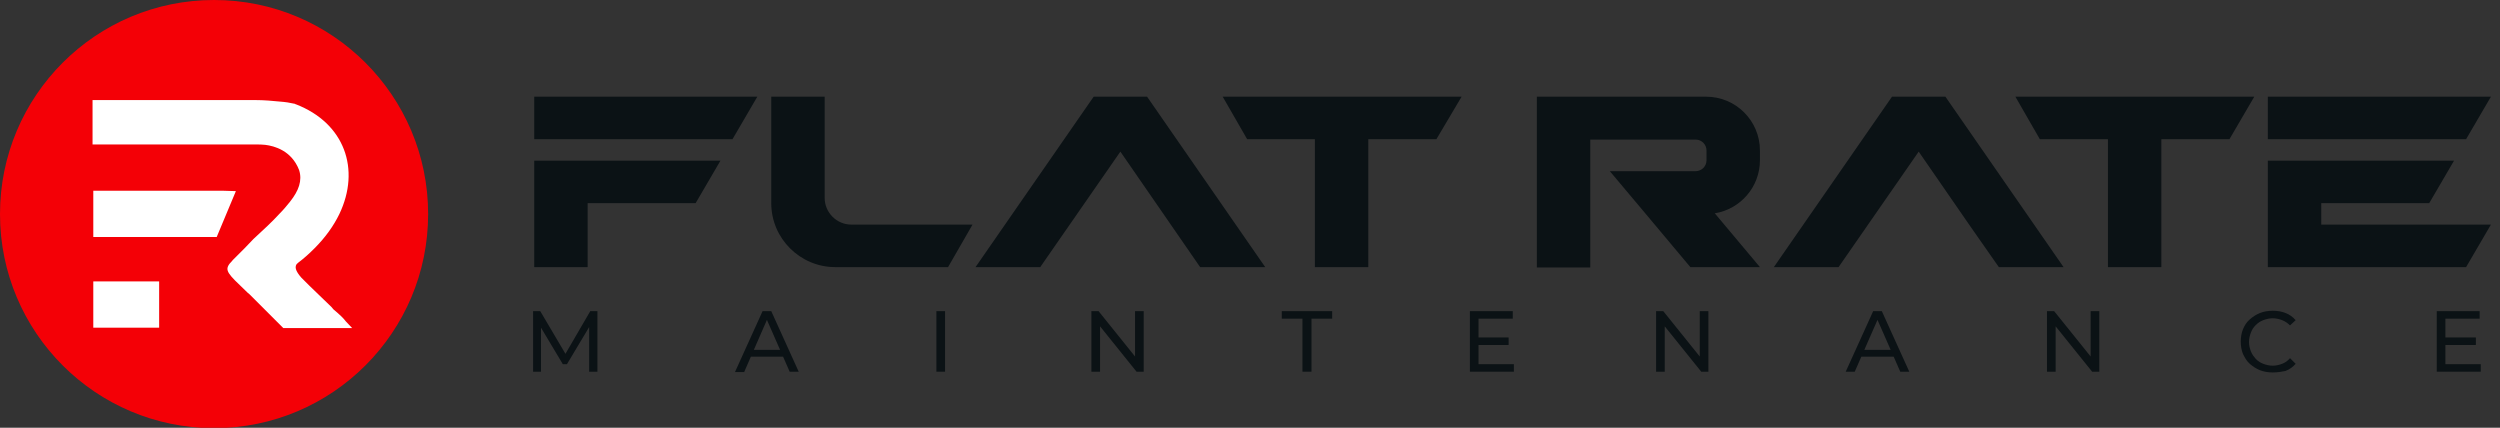 <svg xmlns="http://www.w3.org/2000/svg" width="263" height="45" viewBox="0 0 263 45" fill="none"><rect x="0" y="0" width="263" height="45" fill="#333333" stroke="none"/><g clip-path="url(#clip0_0_99)"><path d="M22.52 45.04C34.957 45.04 45.04 34.957 45.04 22.52C45.04 10.082 34.957 0 22.52 0C10.082 0 0 10.082 0 22.52C0 34.957 10.082 45.04 22.52 45.04Z" fill="#F40006"></path><path d="M24.815 20.106L22.797 24.934H9.815V20.066H23.47C23.549 20.066 24.776 20.106 24.815 20.106Z" fill="white"></path><path fill-rule="evenodd" clip-rule="evenodd" d="M36.372 33.8C36.174 33.523 35.779 33.127 35.066 32.533L34.868 32.296L32.533 30.04L32.058 29.565C31.939 29.446 31.821 29.327 31.702 29.209C31.108 28.536 30.871 27.982 31.385 27.625C32.019 27.151 32.573 26.636 33.087 26.122C34.235 24.974 35.106 23.747 35.699 22.52C37.955 17.81 36.254 12.942 31.108 10.963C31.069 10.963 31.069 10.963 31.029 10.924C30.515 10.805 30 10.726 29.446 10.686C28.654 10.607 27.784 10.528 26.873 10.528H9.736V15.198H26.873C27.23 15.198 27.586 15.198 27.903 15.238C28.852 15.356 30.673 15.831 31.465 17.889C31.821 18.997 31.425 20.066 30.515 21.214C30.198 21.61 29.842 22.045 29.407 22.48C28.654 23.311 27.705 24.182 26.676 25.132L26.636 25.172L25.726 26.122L24.499 27.348C24.38 27.507 24.261 27.625 24.182 27.705C23.589 28.457 23.984 28.813 25.845 30.594C25.963 30.712 26.082 30.831 26.24 30.95L28.259 32.968L28.852 33.562L29.802 34.512H37.045L36.372 33.8Z" fill="white"></path><path d="M16.662 29.604H9.815V34.472H16.742V29.604H16.662Z" fill="white"></path><path d="M56.201 14.644V10.172H61.821H79.67L77.058 14.644H61.821H56.201ZM61.821 23.628V28.1H56.201V23.628V21.372V16.9H61.821H75.792L73.18 21.372H61.821V23.628Z" fill="#0B1215"></path><path d="M81.135 16.9V10.172H86.755V19.156V20.818C86.755 22.362 88.021 23.628 89.565 23.628H92.771H102.309L99.736 28.1H92.771H87.863C84.182 28.1 81.135 25.093 81.135 21.372V16.9Z" fill="#0B1215"></path><path d="M123.166 23.628L117.863 15.95L109.433 28.1H102.625L115.053 10.172H120.673L133.1 28.1H126.253L123.166 23.628Z" fill="#0B1215"></path><path d="M131.478 14.644H131.2L128.628 10.172H128.905H153.483H153.76L151.108 14.644H150.831H143.945V28.1H138.325V14.644H131.478Z" fill="#0B1215"></path><path d="M161.676 10.172H167.296H179.486C182.612 10.172 185.145 12.705 185.145 15.831V16.86C185.145 19.67 183.087 22.005 180.396 22.441L185.145 28.1H177.824L173.114 22.48L169.354 18.008H172.837H176.676H178.378C179.011 18.008 179.525 17.494 179.525 16.86V15.831C179.525 15.198 179.011 14.684 178.378 14.684H167.296V28.14H161.676V10.172Z" fill="#0B1215"></path><path d="M207.151 23.628L201.847 15.95L193.417 28.1H186.61L199.037 10.172H204.657L217.085 28.1H210.277L207.151 23.628Z" fill="#0B1215"></path><path d="M214.868 14.644H214.591L212.019 10.172H212.296H236.873H237.15L234.538 14.644H234.261H227.375V28.1H221.755V14.644H214.868Z" fill="#0B1215"></path><path d="M238.575 14.644V10.172H244.195H262.045L259.433 14.644H244.195H238.575ZM255.554 21.372H244.195V23.628H262.045L259.433 28.1H244.195H238.575V23.628V21.372V16.9H244.195H258.166L255.554 21.372Z" fill="#0B1215"></path><path d="M56.082 39.103V32.731H56.834L59.684 37.559H59.288L62.098 32.731H62.85V39.103H61.979V34.077H62.177L59.644 38.311H59.209L56.676 34.077H56.913V39.103H56.082Z" fill="#0B1215"></path><path d="M77.335 39.103L80.225 32.731H81.135L84.024 39.103H83.074L80.502 33.245H80.858L78.285 39.143H77.335V39.103ZM78.562 37.52L78.8 36.807H82.401L82.678 37.52H78.562Z" fill="#0B1215"></path><path d="M98.509 39.103V32.731H99.42V39.103H98.509Z" fill="#0B1215"></path><path d="M114.815 39.103V32.731H115.567L119.802 37.995H119.406V32.731H120.317V39.103H119.565L115.33 33.839H115.726V39.103H114.815Z" fill="#0B1215"></path><path d="M137.019 39.103V33.523H134.842V32.731H140.145V33.523H137.968V39.103H137.019Z" fill="#0B1215"></path><path d="M155.541 38.311H159.261V39.103H154.631V32.731H159.143V33.523H155.541V38.311ZM155.422 35.501H158.707V36.293H155.422V35.501Z" fill="#0B1215"></path><path d="M174.222 39.103V32.731H174.974L179.208 37.995H178.813V32.731H179.723V39.103H178.971L174.736 33.839H175.132V39.103H174.222Z" fill="#0B1215"></path><path d="M194.169 39.103L197.058 32.731H197.968L200.858 39.103H199.908L197.335 33.245H197.691L195.119 39.103H194.169ZM195.396 37.52L195.633 36.807H199.235L199.512 37.52H195.396Z" fill="#0B1215"></path><path d="M215.343 39.103V32.731H216.095L220.33 37.995H219.934V32.731H220.845V39.103H220.093L215.858 33.839H216.254V39.103H215.343Z" fill="#0B1215"></path><path d="M239.09 39.182C238.615 39.182 238.14 39.103 237.744 38.945C237.348 38.786 236.992 38.549 236.675 38.272C236.359 37.995 236.161 37.639 235.963 37.243C235.805 36.847 235.726 36.412 235.726 35.937C235.726 35.462 235.805 35.026 235.963 34.631C236.121 34.235 236.359 33.879 236.675 33.602C236.992 33.325 237.348 33.087 237.744 32.929C238.14 32.771 238.615 32.691 239.09 32.691C239.604 32.691 240.04 32.771 240.435 32.929C240.871 33.087 241.227 33.364 241.504 33.681L240.91 34.235C240.673 33.998 240.396 33.8 240.079 33.681C239.763 33.562 239.446 33.483 239.09 33.483C238.733 33.483 238.417 33.562 238.1 33.681C237.784 33.8 237.546 33.958 237.309 34.195C237.071 34.433 236.913 34.67 236.794 34.987C236.675 35.303 236.596 35.62 236.596 35.976C236.596 36.333 236.675 36.649 236.794 36.966C236.913 37.282 237.111 37.52 237.309 37.757C237.546 37.995 237.784 38.153 238.1 38.272C238.417 38.391 238.733 38.47 239.09 38.47C239.446 38.47 239.763 38.391 240.079 38.272C240.396 38.153 240.673 37.955 240.91 37.678L241.504 38.272C241.227 38.589 240.871 38.865 240.435 39.024C240.079 39.103 239.604 39.182 239.09 39.182Z" fill="#0B1215"></path><path d="M257.256 38.311H260.976V39.103H256.346V32.731H260.858V33.523H257.256V38.311ZM257.177 35.501H260.462V36.293H257.177V35.501Z" fill="#0B1215"></path></g><defs><clipPath id="clip0_0_99"><rect width="262.045" height="45" fill="white"></rect></clipPath></defs></svg>